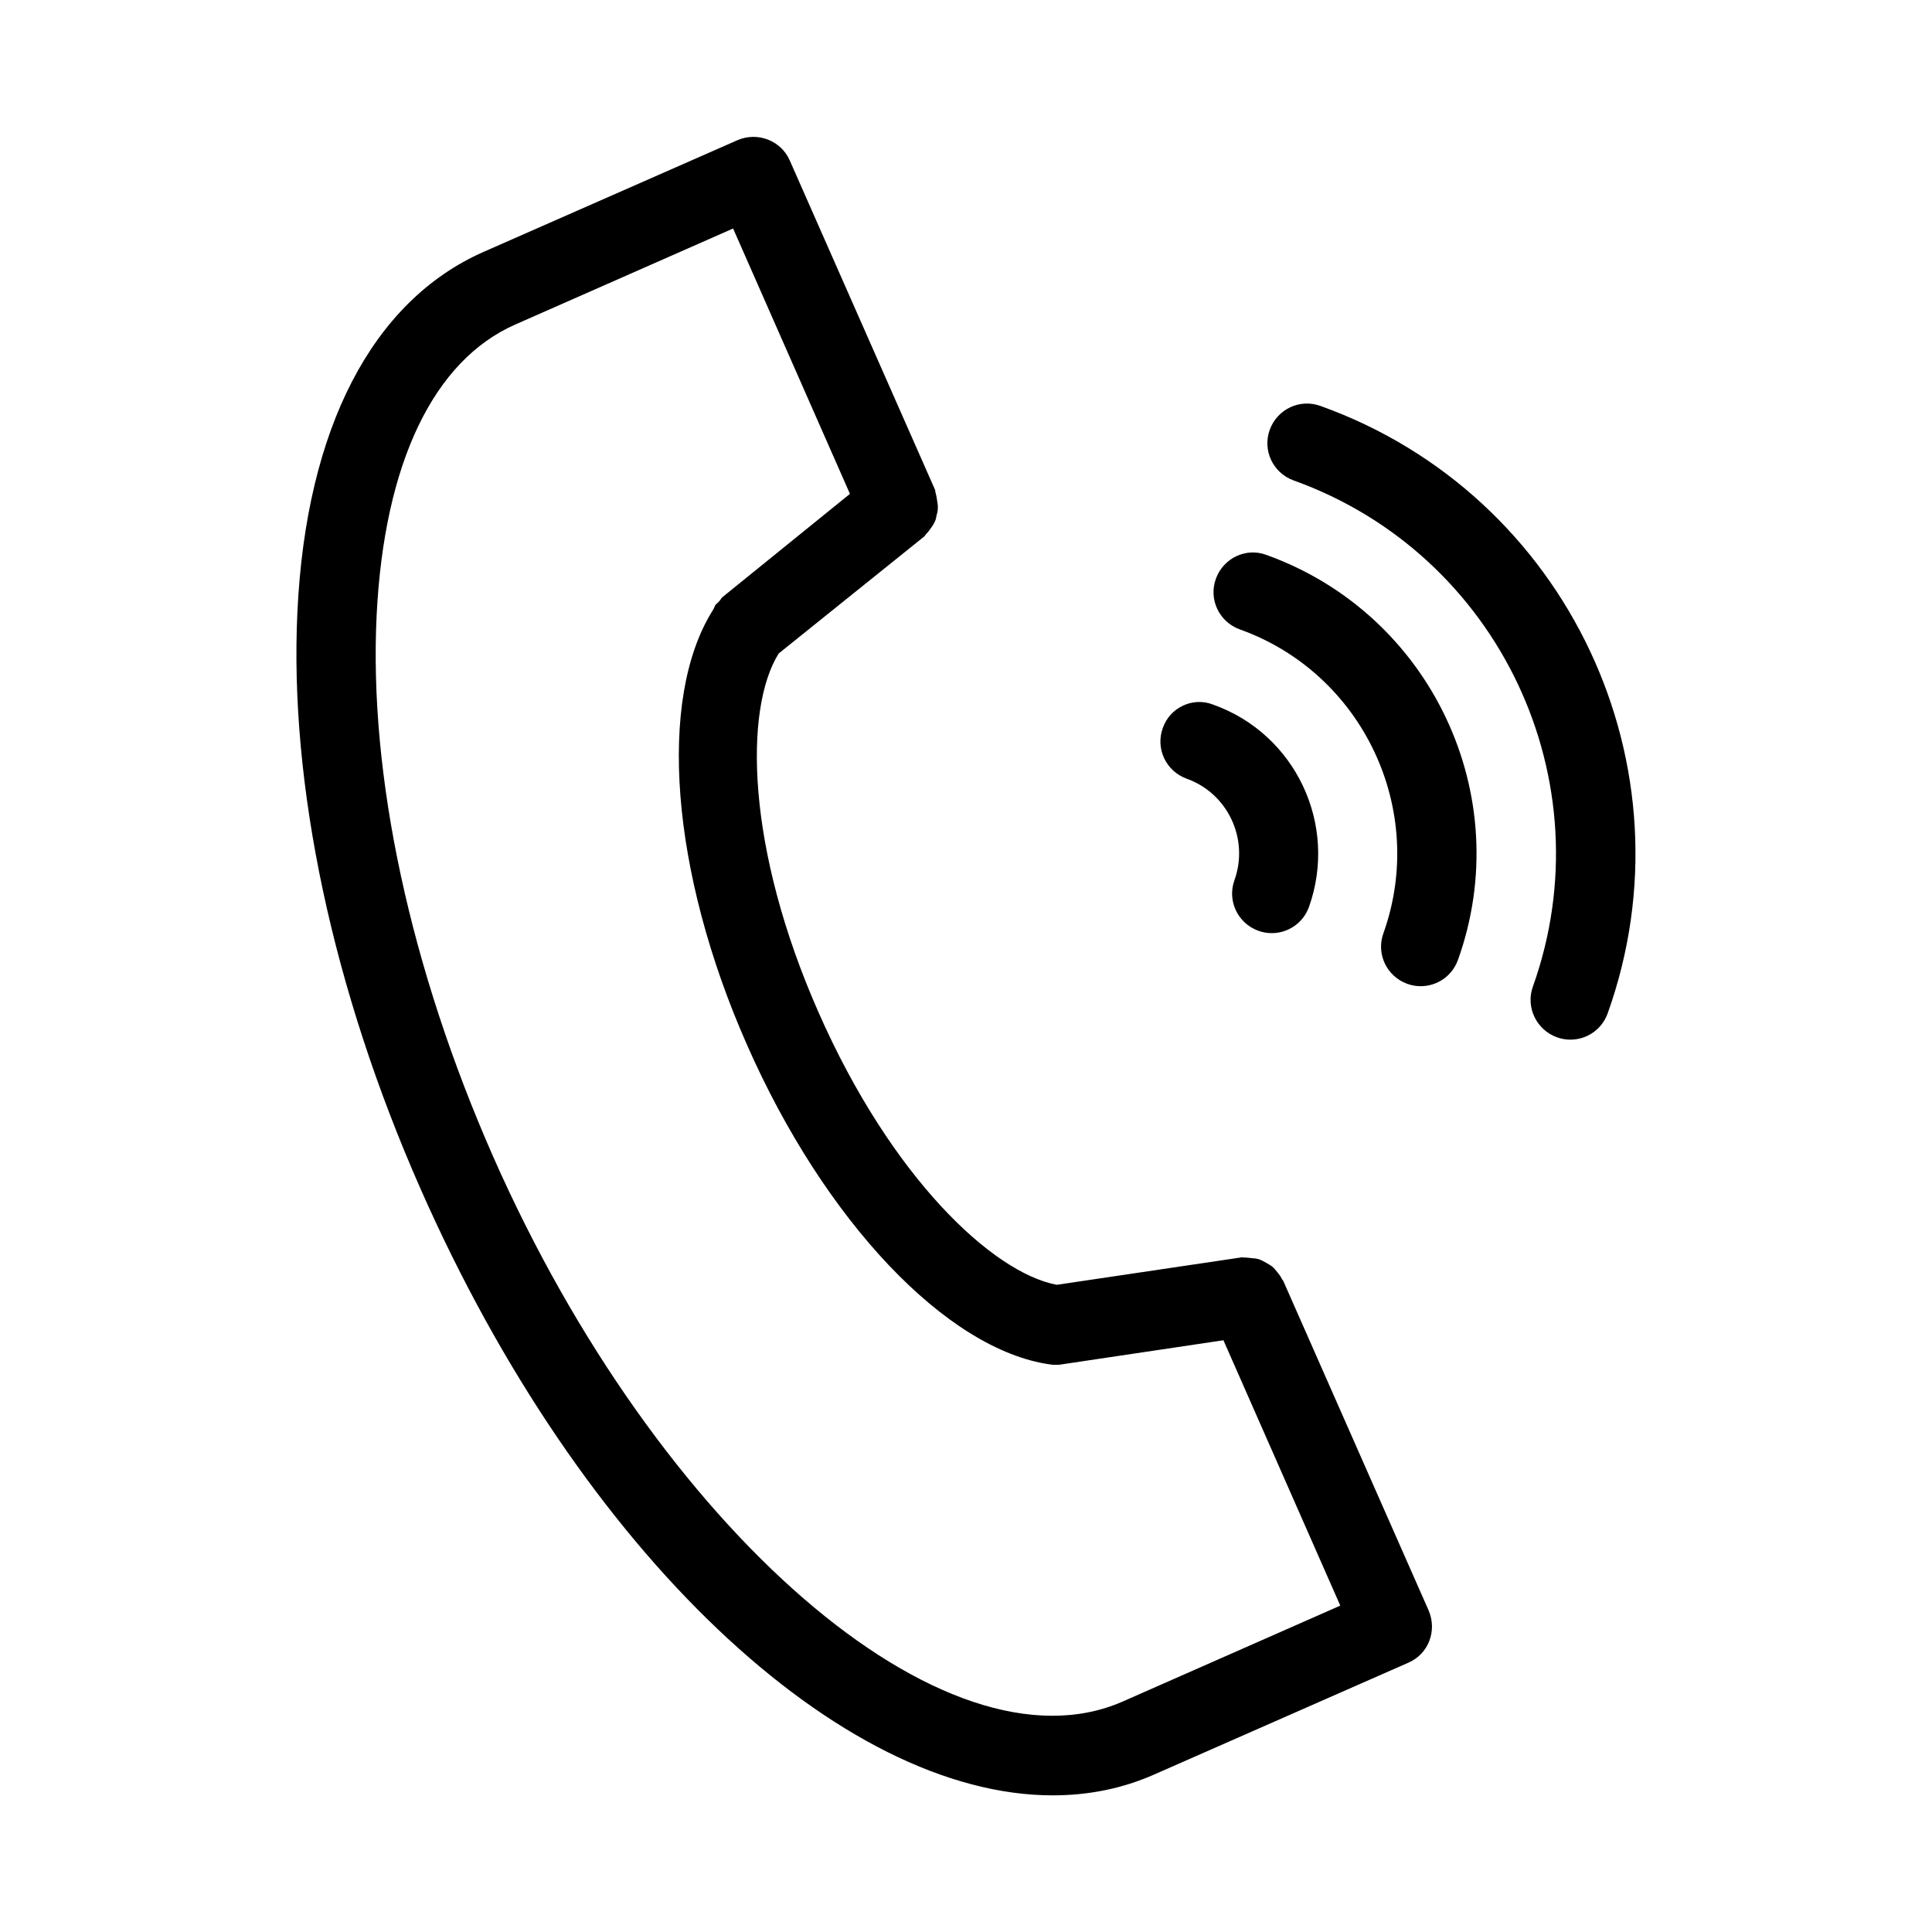 <?xml version="1.0" encoding="UTF-8"?>
<!-- Uploaded to: ICON Repo, www.iconrepo.com, Generator: ICON Repo Mixer Tools -->
<svg fill="#000000" width="800px" height="800px" version="1.1" viewBox="144 144 512 512" xmlns="http://www.w3.org/2000/svg">
 <g>
  <path d="m388.87 286.22c0.211-0.105 0.316-0.418 0.418-0.523 0.523-0.523 0.945-1.051 1.363-1.68 0.418-0.523 0.734-1.051 1.051-1.68s0.418-1.258 0.523-1.891c0.211-0.629 0.316-1.258 0.316-1.996 0-0.629-0.105-1.258-0.211-1.891-0.105-0.734-0.211-1.363-0.418-2.098-0.105-0.211 0-0.418-0.105-0.629l-38.52-87.328c-2.309-5.246-8.5-7.66-13.855-5.352l-67.281 29.598c-29.492 13.016-47.023 46.812-49.332 95.305-2.203 45.867 9.34 100.24 32.645 153.03 42.719 96.879 111.47 160.7 167.52 160.7 9.445 0 18.473-1.785 26.977-5.562l67.281-29.598c5.352-2.309 7.66-8.5 5.352-13.855l-38.52-87.328c-0.105-0.211-0.316-0.316-0.418-0.629-0.316-0.629-0.734-1.156-1.156-1.68-0.418-0.523-0.945-1.156-1.469-1.574-0.418-0.316-0.84-0.523-1.363-0.84-0.734-0.418-1.469-0.84-2.203-1.051-0.418-0.105-0.945-0.211-1.469-0.211-0.84-0.105-1.68-0.211-2.519-0.211-0.211 0-0.418-0.105-0.629 0l-48.805 7.242c-17.109-3.254-43.875-28.551-63.082-72.109-19.207-43.453-19.836-80.398-10.602-95.199zm-46.914 134.66c20.57 46.707 52.898 80.82 80.293 84.703 0.523 0.105 0.945 0.105 1.469 0.105s1.051 0 1.574-0.105l42.93-6.402 30.965 70.324-57.625 25.402c-46.918 20.676-123.22-45.449-166.89-144.43-21.938-49.855-32.957-100.87-30.859-143.48 1.996-40.094 15.008-67.488 36.84-77.039l57.625-25.402 30.965 70.324-33.691 27.289c-0.418 0.316-0.629 0.84-0.945 1.156-0.316 0.418-0.734 0.629-1.051 1.051-0.105 0.211-0.211 0.523-0.316 0.734-0.105 0.211-0.316 0.523-0.418 0.734-14.59 23.398-11.125 69.164 9.133 115.03z"/>
  <path d="m556.6 418.89c1.156 0.418 2.309 0.629 3.57 0.629 4.305 0 8.293-2.625 9.867-6.926 23.406-65.391-10.707-137.6-76.098-161.01-5.457-1.996-11.441 0.84-13.434 6.297-1.996 5.457 0.84 11.441 6.297 13.434 54.473 19.523 82.918 79.664 63.395 134.25-1.887 5.352 0.945 11.336 6.402 13.328z"/>
  <path d="m466.23 297.35c-1.996 5.457 0.84 11.441 6.297 13.434 32.645 11.652 49.75 47.863 38.102 80.504-1.996 5.457 0.84 11.441 6.297 13.434 1.156 0.418 2.309 0.629 3.57 0.629 4.305 0 8.293-2.625 9.867-6.926 15.641-43.559-7.137-91.734-50.801-107.38-5.352-1.992-11.336 0.844-13.332 6.301z"/>
  <path d="m452.16 336.92c-1.996 5.457 0.84 11.441 6.297 13.434 10.914 3.883 16.582 15.953 12.699 26.871-1.996 5.457 0.84 11.441 6.297 13.434 1.156 0.418 2.309 0.629 3.57 0.629 4.305 0 8.293-2.625 9.867-6.926 7.766-21.832-3.57-45.867-25.402-53.633-5.352-2.102-11.438 0.734-13.328 6.191z"/>
 </g>
</svg>